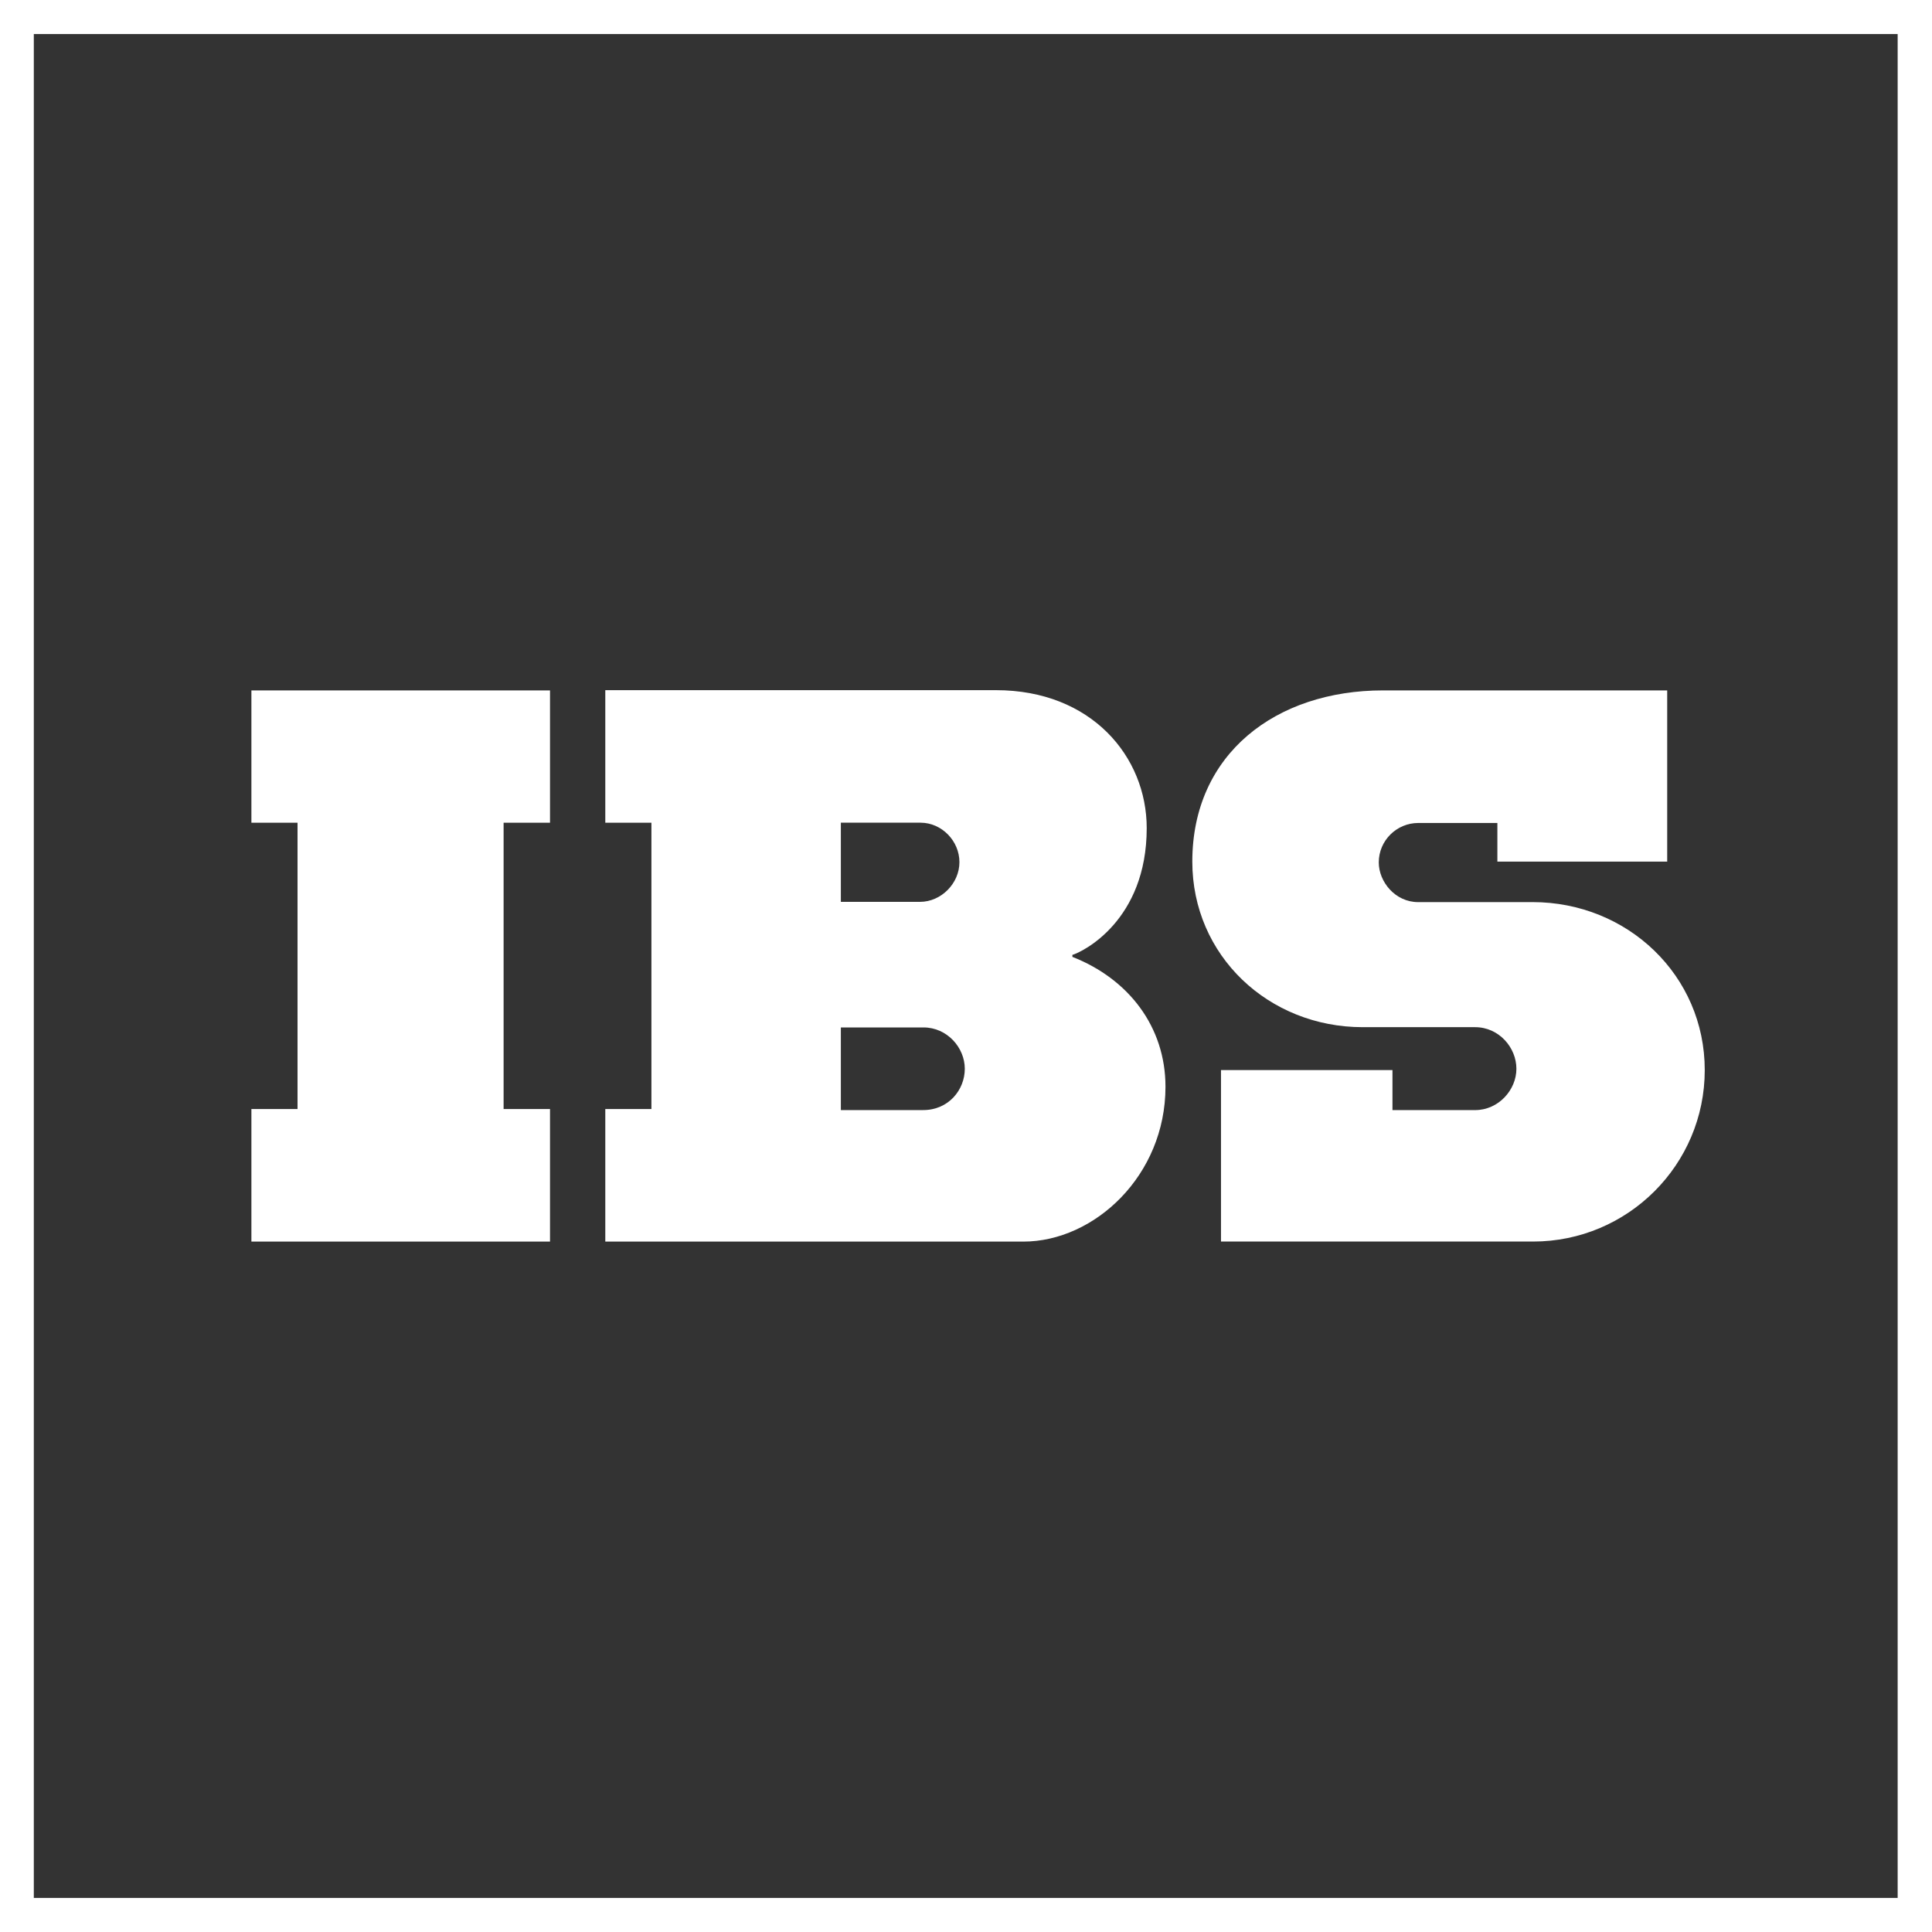 <svg width="80" height="80" viewBox="0 0 80 80" fill="none" xmlns="http://www.w3.org/2000/svg"><rect x="0" y="0" width="80" height="80" fill="#333333" stroke="none"/><path d="M80 0H0v80h80V0Zm-1.422 78.589H1.4V1.41h77.178v77.18Z" fill="#fff"/><path d="M10.41 34.067h1.91v11.855h-1.91v5.49h12.365v-5.49h-1.922V34.067h1.922v-5.478H10.41v5.478Zm33.984 5.477c.433-.122 3.089-1.422 3.089-5.255 0-2.956-2.289-5.711-6.244-5.711H25.064v5.489h1.91v11.855h-1.91v5.49h17.308c2.944 0 5.888-2.734 5.888-6.412 0-2.489-1.533-4.467-3.855-5.378v-.078h-.01Zm-6.166 6.423h-3.41v-3.423h3.421c.978 0 1.711.834 1.711 1.712 0 .877-.677 1.71-1.722 1.71Zm-3.41-8.611v-3.29h3.3c.877 0 1.61.756 1.61 1.634 0 .878-.755 1.644-1.633 1.644h-3.277v.011Zm23.907-.001c-.955 0-1.633-.844-1.633-1.644 0-.911.745-1.633 1.633-1.633h3.278v1.6h7.032v-7.09H57.27c-4.433 0-7.899 2.623-7.899 7.09 0 3.889 3.155 6.855 7.055 6.855h4.655c.988 0 1.71.845 1.71 1.722 0 .878-.744 1.712-1.71 1.712h-3.422V44.31h-7.1v7.1H63.48c3.922 0 7.11-3.178 7.11-7.1 0-3.922-3.2-6.956-7.132-6.956h-4.733Z" fill="#fff"/></svg>